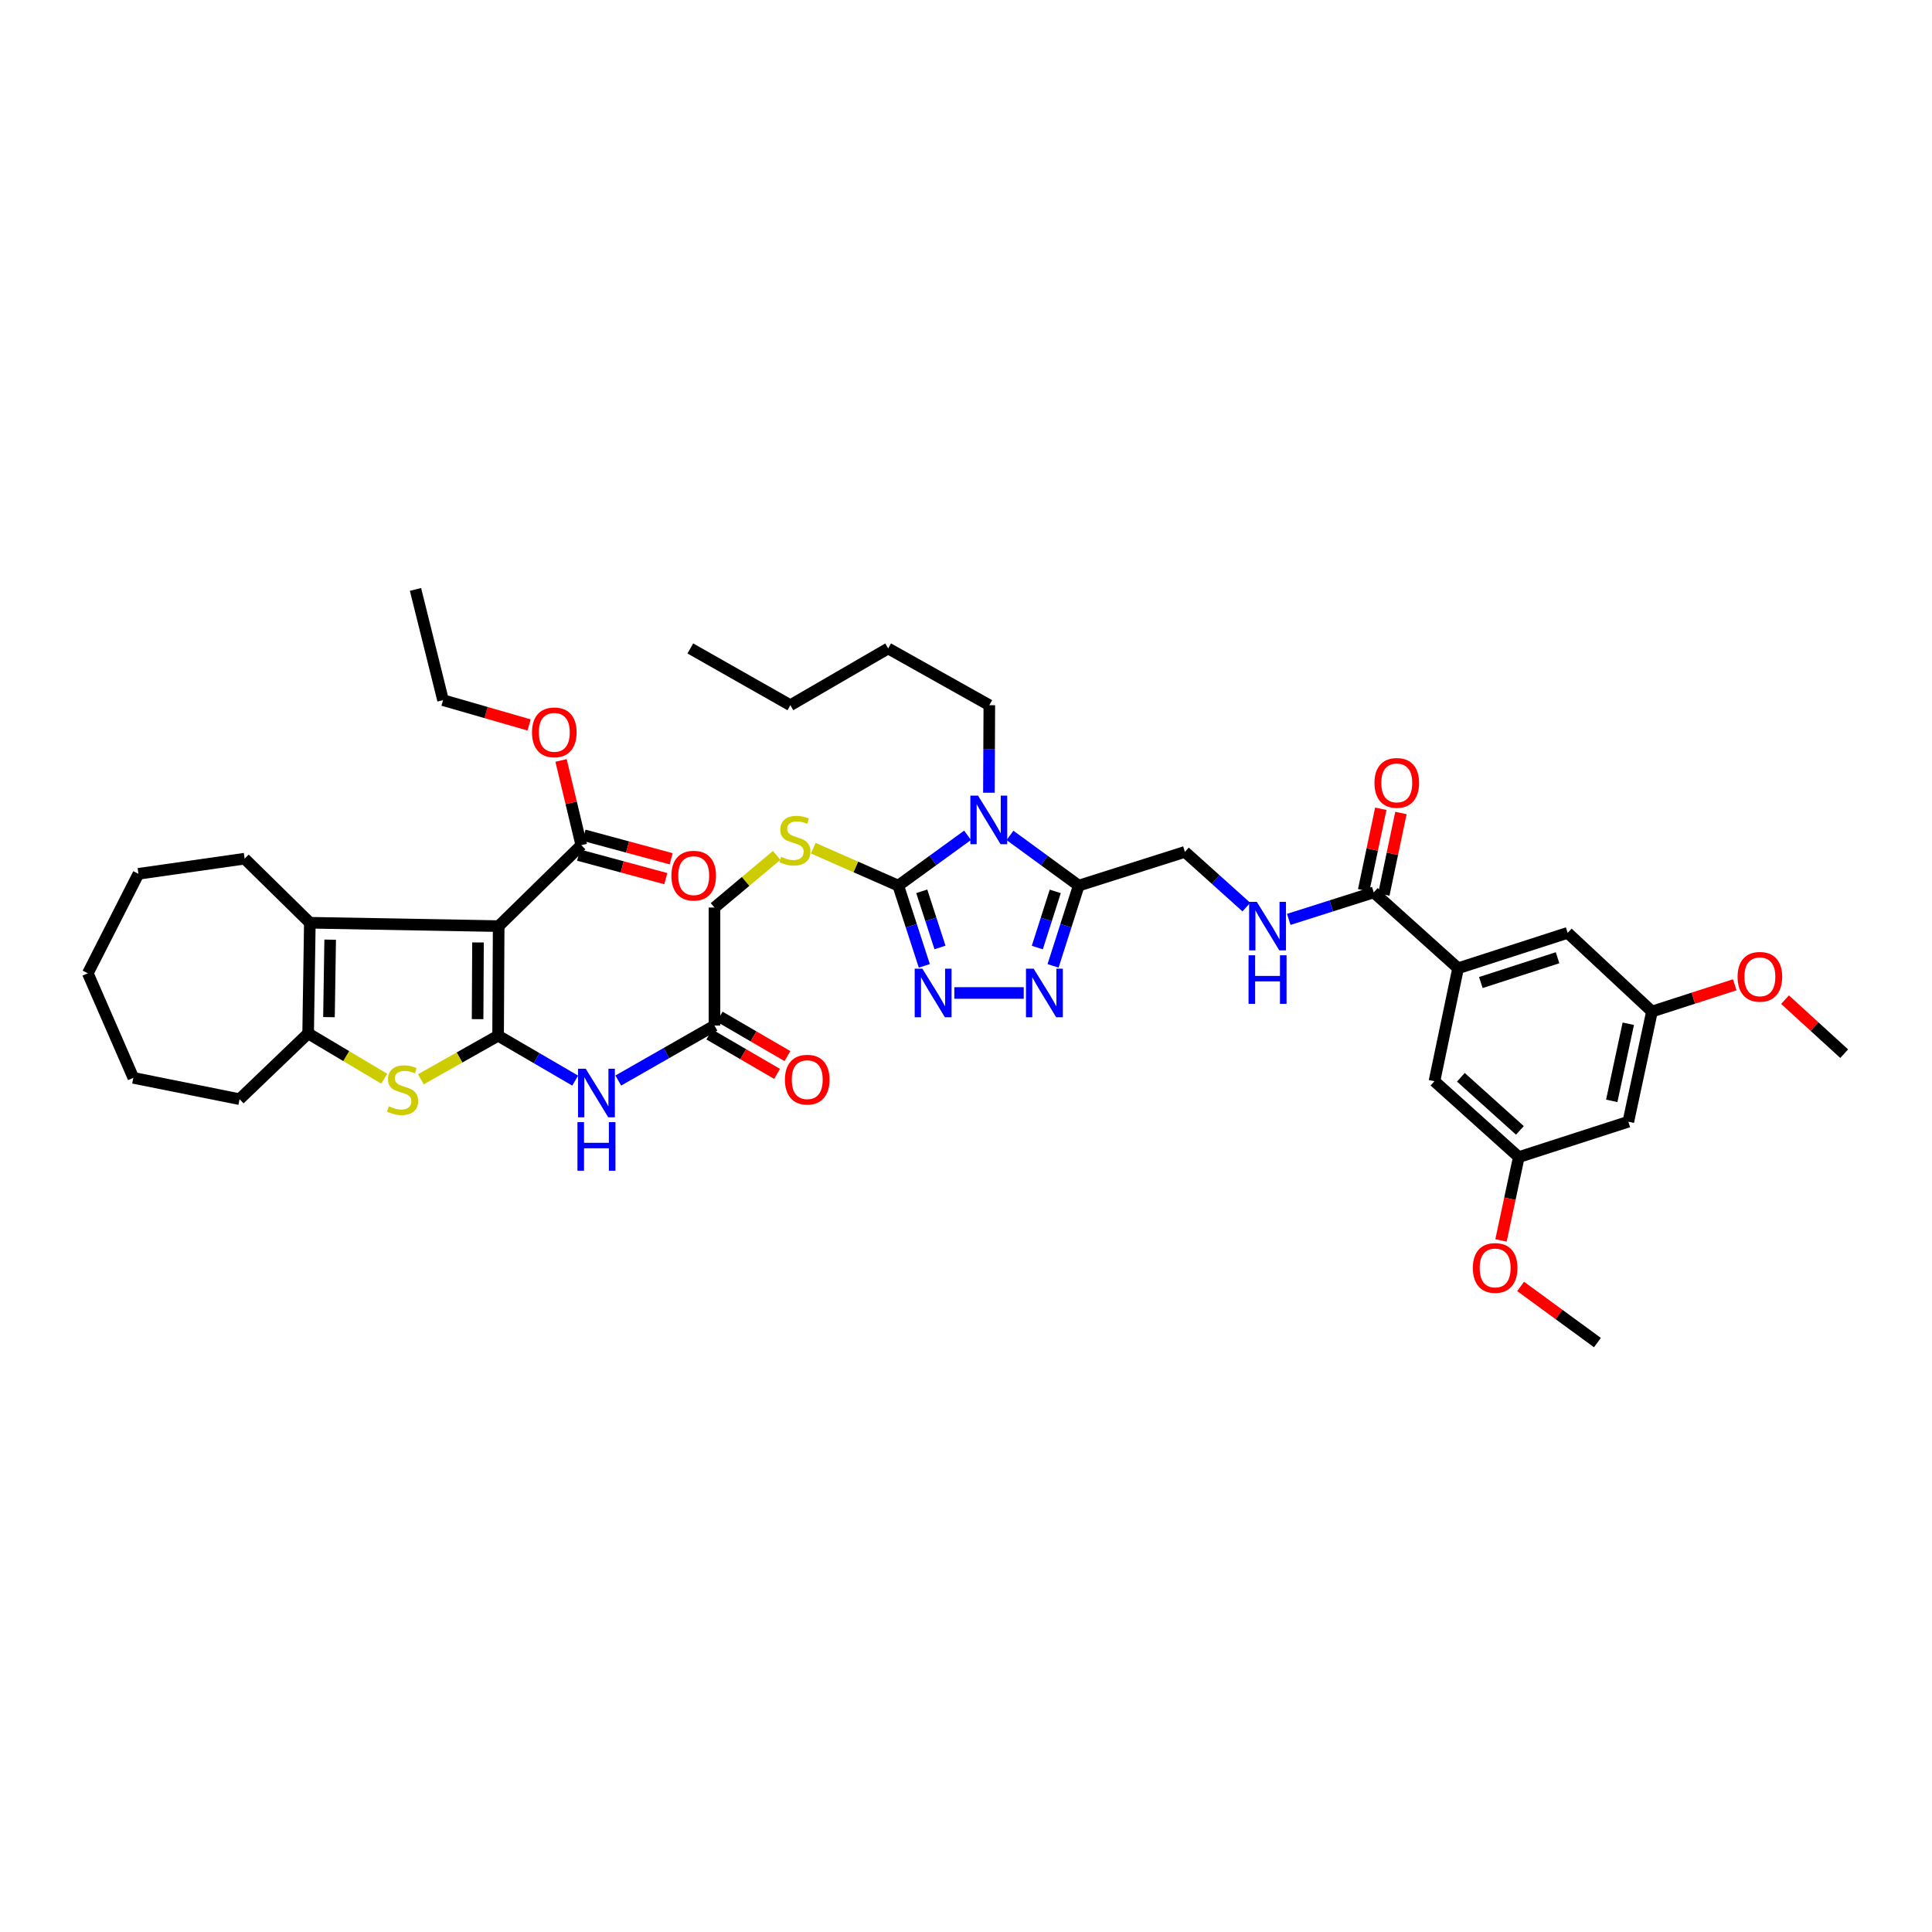 <?xml version='1.0' encoding='iso-8859-1'?>
<svg version='1.1' baseProfile='full'
              xmlns='http://www.w3.org/2000/svg'
                      xmlns:rdkit='http://www.rdkit.org/xml'
                      xmlns:xlink='http://www.w3.org/1999/xlink'
                  xml:space='preserve'
width='1000px' height='1000px' viewBox='0 0 1000 1000'>
<!-- END OF HEADER -->
<rect style='opacity:1.0;fill:#FFFFFF;stroke:none' width='1000' height='1000' x='0' y='0'> </rect>
<path class='bond-0' d='M 257.814,536.077 L 258.11,479.36' style='fill:none;fill-rule:evenodd;stroke:#000000;stroke-width:6px;stroke-linecap:butt;stroke-linejoin:miter;stroke-opacity:1' />
<path class='bond-0' d='M 247.204,527.514 L 247.411,487.812' style='fill:none;fill-rule:evenodd;stroke:#000000;stroke-width:6px;stroke-linecap:butt;stroke-linejoin:miter;stroke-opacity:1' />
<path class='bond-3' d='M 257.814,536.077 L 237.831,547.358' style='fill:none;fill-rule:evenodd;stroke:#000000;stroke-width:6px;stroke-linecap:butt;stroke-linejoin:miter;stroke-opacity:1' />
<path class='bond-3' d='M 237.831,547.358 L 217.847,558.639' style='fill:none;fill-rule:evenodd;stroke:#CCCC00;stroke-width:6px;stroke-linecap:butt;stroke-linejoin:miter;stroke-opacity:1' />
<path class='bond-9' d='M 257.814,536.077 L 277.765,547.7' style='fill:none;fill-rule:evenodd;stroke:#000000;stroke-width:6px;stroke-linecap:butt;stroke-linejoin:miter;stroke-opacity:1' />
<path class='bond-9' d='M 277.765,547.7 L 297.716,559.324' style='fill:none;fill-rule:evenodd;stroke:#0000FF;stroke-width:6px;stroke-linecap:butt;stroke-linejoin:miter;stroke-opacity:1' />
<path class='bond-5' d='M 258.11,479.36 L 160.374,477.614' style='fill:none;fill-rule:evenodd;stroke:#000000;stroke-width:6px;stroke-linecap:butt;stroke-linejoin:miter;stroke-opacity:1' />
<path class='bond-10' d='M 258.11,479.36 L 300.881,437.459' style='fill:none;fill-rule:evenodd;stroke:#000000;stroke-width:6px;stroke-linecap:butt;stroke-linejoin:miter;stroke-opacity:1' />
<path class='bond-1' d='M 500.808,432.352 L 482.874,445.373' style='fill:none;fill-rule:evenodd;stroke:#0000FF;stroke-width:6px;stroke-linecap:butt;stroke-linejoin:miter;stroke-opacity:1' />
<path class='bond-1' d='M 482.874,445.373 L 464.941,458.395' style='fill:none;fill-rule:evenodd;stroke:#000000;stroke-width:6px;stroke-linecap:butt;stroke-linejoin:miter;stroke-opacity:1' />
<path class='bond-4' d='M 522.768,432.4 L 540.553,445.397' style='fill:none;fill-rule:evenodd;stroke:#0000FF;stroke-width:6px;stroke-linecap:butt;stroke-linejoin:miter;stroke-opacity:1' />
<path class='bond-4' d='M 540.553,445.397 L 558.339,458.395' style='fill:none;fill-rule:evenodd;stroke:#000000;stroke-width:6px;stroke-linecap:butt;stroke-linejoin:miter;stroke-opacity:1' />
<path class='bond-26' d='M 511.858,410.321 L 511.967,387.668' style='fill:none;fill-rule:evenodd;stroke:#0000FF;stroke-width:6px;stroke-linecap:butt;stroke-linejoin:miter;stroke-opacity:1' />
<path class='bond-26' d='M 511.967,387.668 L 512.075,365.015' style='fill:none;fill-rule:evenodd;stroke:#000000;stroke-width:6px;stroke-linecap:butt;stroke-linejoin:miter;stroke-opacity:1' />
<path class='bond-2' d='M 464.941,458.395 L 442.943,448.714' style='fill:none;fill-rule:evenodd;stroke:#000000;stroke-width:6px;stroke-linecap:butt;stroke-linejoin:miter;stroke-opacity:1' />
<path class='bond-2' d='M 442.943,448.714 L 420.944,439.034' style='fill:none;fill-rule:evenodd;stroke:#CCCC00;stroke-width:6px;stroke-linecap:butt;stroke-linejoin:miter;stroke-opacity:1' />
<path class='bond-6' d='M 464.941,458.395 L 471.684,479.163' style='fill:none;fill-rule:evenodd;stroke:#000000;stroke-width:6px;stroke-linecap:butt;stroke-linejoin:miter;stroke-opacity:1' />
<path class='bond-6' d='M 471.684,479.163 L 478.427,499.93' style='fill:none;fill-rule:evenodd;stroke:#0000FF;stroke-width:6px;stroke-linecap:butt;stroke-linejoin:miter;stroke-opacity:1' />
<path class='bond-6' d='M 477.098,461.335 L 481.818,475.872' style='fill:none;fill-rule:evenodd;stroke:#000000;stroke-width:6px;stroke-linecap:butt;stroke-linejoin:miter;stroke-opacity:1' />
<path class='bond-6' d='M 481.818,475.872 L 486.537,490.41' style='fill:none;fill-rule:evenodd;stroke:#0000FF;stroke-width:6px;stroke-linecap:butt;stroke-linejoin:miter;stroke-opacity:1' />
<path class='bond-8' d='M 198.882,558.346 L 179.187,546.623' style='fill:none;fill-rule:evenodd;stroke:#CCCC00;stroke-width:6px;stroke-linecap:butt;stroke-linejoin:miter;stroke-opacity:1' />
<path class='bond-8' d='M 179.187,546.623 L 159.492,534.899' style='fill:none;fill-rule:evenodd;stroke:#000000;stroke-width:6px;stroke-linecap:butt;stroke-linejoin:miter;stroke-opacity:1' />
<path class='bond-16' d='M 558.339,458.395 L 613.309,440.939' style='fill:none;fill-rule:evenodd;stroke:#000000;stroke-width:6px;stroke-linecap:butt;stroke-linejoin:miter;stroke-opacity:1' />
<path class='bond-44' d='M 558.339,458.395 L 551.702,479.164' style='fill:none;fill-rule:evenodd;stroke:#000000;stroke-width:6px;stroke-linecap:butt;stroke-linejoin:miter;stroke-opacity:1' />
<path class='bond-44' d='M 551.702,479.164 L 545.065,499.933' style='fill:none;fill-rule:evenodd;stroke:#0000FF;stroke-width:6px;stroke-linecap:butt;stroke-linejoin:miter;stroke-opacity:1' />
<path class='bond-44' d='M 546.199,461.382 L 541.553,475.92' style='fill:none;fill-rule:evenodd;stroke:#000000;stroke-width:6px;stroke-linecap:butt;stroke-linejoin:miter;stroke-opacity:1' />
<path class='bond-44' d='M 541.553,475.92 L 536.907,490.459' style='fill:none;fill-rule:evenodd;stroke:#0000FF;stroke-width:6px;stroke-linecap:butt;stroke-linejoin:miter;stroke-opacity:1' />
<path class='bond-28' d='M 160.374,477.614 L 126.623,444.449' style='fill:none;fill-rule:evenodd;stroke:#000000;stroke-width:6px;stroke-linecap:butt;stroke-linejoin:miter;stroke-opacity:1' />
<path class='bond-42' d='M 160.374,477.614 L 159.492,534.899' style='fill:none;fill-rule:evenodd;stroke:#000000;stroke-width:6px;stroke-linecap:butt;stroke-linejoin:miter;stroke-opacity:1' />
<path class='bond-42' d='M 170.895,486.371 L 170.277,526.47' style='fill:none;fill-rule:evenodd;stroke:#000000;stroke-width:6px;stroke-linecap:butt;stroke-linejoin:miter;stroke-opacity:1' />
<path class='bond-7' d='M 493.958,513.963 L 529.88,513.963' style='fill:none;fill-rule:evenodd;stroke:#0000FF;stroke-width:6px;stroke-linecap:butt;stroke-linejoin:miter;stroke-opacity:1' />
<path class='bond-29' d='M 159.492,534.899 L 123.995,568.934' style='fill:none;fill-rule:evenodd;stroke:#000000;stroke-width:6px;stroke-linecap:butt;stroke-linejoin:miter;stroke-opacity:1' />
<path class='bond-14' d='M 320.019,559.285 L 344.917,545.062' style='fill:none;fill-rule:evenodd;stroke:#0000FF;stroke-width:6px;stroke-linecap:butt;stroke-linejoin:miter;stroke-opacity:1' />
<path class='bond-14' d='M 344.917,545.062 L 369.815,530.839' style='fill:none;fill-rule:evenodd;stroke:#000000;stroke-width:6px;stroke-linecap:butt;stroke-linejoin:miter;stroke-opacity:1' />
<path class='bond-22' d='M 299.493,442.602 L 322.058,448.695' style='fill:none;fill-rule:evenodd;stroke:#000000;stroke-width:6px;stroke-linecap:butt;stroke-linejoin:miter;stroke-opacity:1' />
<path class='bond-22' d='M 322.058,448.695 L 344.623,454.788' style='fill:none;fill-rule:evenodd;stroke:#FF0000;stroke-width:6px;stroke-linecap:butt;stroke-linejoin:miter;stroke-opacity:1' />
<path class='bond-22' d='M 302.27,432.316 L 324.835,438.409' style='fill:none;fill-rule:evenodd;stroke:#000000;stroke-width:6px;stroke-linecap:butt;stroke-linejoin:miter;stroke-opacity:1' />
<path class='bond-22' d='M 324.835,438.409 L 347.4,444.502' style='fill:none;fill-rule:evenodd;stroke:#FF0000;stroke-width:6px;stroke-linecap:butt;stroke-linejoin:miter;stroke-opacity:1' />
<path class='bond-27' d='M 300.881,437.459 L 295.64,415.528' style='fill:none;fill-rule:evenodd;stroke:#000000;stroke-width:6px;stroke-linecap:butt;stroke-linejoin:miter;stroke-opacity:1' />
<path class='bond-27' d='M 295.64,415.528 L 290.398,393.598' style='fill:none;fill-rule:evenodd;stroke:#FF0000;stroke-width:6px;stroke-linecap:butt;stroke-linejoin:miter;stroke-opacity:1' />
<path class='bond-11' d='M 711.051,461.905 L 689.055,468.889' style='fill:none;fill-rule:evenodd;stroke:#000000;stroke-width:6px;stroke-linecap:butt;stroke-linejoin:miter;stroke-opacity:1' />
<path class='bond-11' d='M 689.055,468.889 L 667.058,475.874' style='fill:none;fill-rule:evenodd;stroke:#0000FF;stroke-width:6px;stroke-linecap:butt;stroke-linejoin:miter;stroke-opacity:1' />
<path class='bond-12' d='M 711.051,461.905 L 754.699,501.166' style='fill:none;fill-rule:evenodd;stroke:#000000;stroke-width:6px;stroke-linecap:butt;stroke-linejoin:miter;stroke-opacity:1' />
<path class='bond-23' d='M 716.265,462.999 L 720.694,441.903' style='fill:none;fill-rule:evenodd;stroke:#000000;stroke-width:6px;stroke-linecap:butt;stroke-linejoin:miter;stroke-opacity:1' />
<path class='bond-23' d='M 720.694,441.903 L 725.124,420.807' style='fill:none;fill-rule:evenodd;stroke:#FF0000;stroke-width:6px;stroke-linecap:butt;stroke-linejoin:miter;stroke-opacity:1' />
<path class='bond-23' d='M 705.838,460.81 L 710.267,439.714' style='fill:none;fill-rule:evenodd;stroke:#000000;stroke-width:6px;stroke-linecap:butt;stroke-linejoin:miter;stroke-opacity:1' />
<path class='bond-23' d='M 710.267,439.714 L 714.697,418.618' style='fill:none;fill-rule:evenodd;stroke:#FF0000;stroke-width:6px;stroke-linecap:butt;stroke-linejoin:miter;stroke-opacity:1' />
<path class='bond-17' d='M 754.699,501.166 L 811.422,482.841' style='fill:none;fill-rule:evenodd;stroke:#000000;stroke-width:6px;stroke-linecap:butt;stroke-linejoin:miter;stroke-opacity:1' />
<path class='bond-17' d='M 766.483,508.556 L 806.189,495.728' style='fill:none;fill-rule:evenodd;stroke:#000000;stroke-width:6px;stroke-linecap:butt;stroke-linejoin:miter;stroke-opacity:1' />
<path class='bond-18' d='M 754.699,501.166 L 742.47,559.629' style='fill:none;fill-rule:evenodd;stroke:#000000;stroke-width:6px;stroke-linecap:butt;stroke-linejoin:miter;stroke-opacity:1' />
<path class='bond-13' d='M 402.001,442.744 L 385.908,456.243' style='fill:none;fill-rule:evenodd;stroke:#CCCC00;stroke-width:6px;stroke-linecap:butt;stroke-linejoin:miter;stroke-opacity:1' />
<path class='bond-13' d='M 385.908,456.243 L 369.815,469.742' style='fill:none;fill-rule:evenodd;stroke:#000000;stroke-width:6px;stroke-linecap:butt;stroke-linejoin:miter;stroke-opacity:1' />
<path class='bond-24' d='M 367.137,535.443 L 384.676,545.646' style='fill:none;fill-rule:evenodd;stroke:#000000;stroke-width:6px;stroke-linecap:butt;stroke-linejoin:miter;stroke-opacity:1' />
<path class='bond-24' d='M 384.676,545.646 L 402.216,555.848' style='fill:none;fill-rule:evenodd;stroke:#FF0000;stroke-width:6px;stroke-linecap:butt;stroke-linejoin:miter;stroke-opacity:1' />
<path class='bond-24' d='M 372.494,526.234 L 390.033,536.436' style='fill:none;fill-rule:evenodd;stroke:#000000;stroke-width:6px;stroke-linecap:butt;stroke-linejoin:miter;stroke-opacity:1' />
<path class='bond-24' d='M 390.033,536.436 L 407.573,546.638' style='fill:none;fill-rule:evenodd;stroke:#FF0000;stroke-width:6px;stroke-linecap:butt;stroke-linejoin:miter;stroke-opacity:1' />
<path class='bond-25' d='M 369.815,530.839 L 369.815,469.742' style='fill:none;fill-rule:evenodd;stroke:#000000;stroke-width:6px;stroke-linecap:butt;stroke-linejoin:miter;stroke-opacity:1' />
<path class='bond-15' d='M 645.108,469.503 L 629.209,455.221' style='fill:none;fill-rule:evenodd;stroke:#0000FF;stroke-width:6px;stroke-linecap:butt;stroke-linejoin:miter;stroke-opacity:1' />
<path class='bond-15' d='M 629.209,455.221 L 613.309,440.939' style='fill:none;fill-rule:evenodd;stroke:#000000;stroke-width:6px;stroke-linecap:butt;stroke-linejoin:miter;stroke-opacity:1' />
<path class='bond-20' d='M 811.422,482.841 L 855.057,523.564' style='fill:none;fill-rule:evenodd;stroke:#000000;stroke-width:6px;stroke-linecap:butt;stroke-linejoin:miter;stroke-opacity:1' />
<path class='bond-21' d='M 742.47,559.629 L 786.123,598.908' style='fill:none;fill-rule:evenodd;stroke:#000000;stroke-width:6px;stroke-linecap:butt;stroke-linejoin:miter;stroke-opacity:1' />
<path class='bond-21' d='M 756.145,557.601 L 786.702,585.096' style='fill:none;fill-rule:evenodd;stroke:#000000;stroke-width:6px;stroke-linecap:butt;stroke-linejoin:miter;stroke-opacity:1' />
<path class='bond-19' d='M 842.822,580.594 L 786.123,598.908' style='fill:none;fill-rule:evenodd;stroke:#000000;stroke-width:6px;stroke-linecap:butt;stroke-linejoin:miter;stroke-opacity:1' />
<path class='bond-45' d='M 842.822,580.594 L 855.057,523.564' style='fill:none;fill-rule:evenodd;stroke:#000000;stroke-width:6px;stroke-linecap:butt;stroke-linejoin:miter;stroke-opacity:1' />
<path class='bond-45' d='M 834.24,569.805 L 842.805,529.884' style='fill:none;fill-rule:evenodd;stroke:#000000;stroke-width:6px;stroke-linecap:butt;stroke-linejoin:miter;stroke-opacity:1' />
<path class='bond-30' d='M 855.057,523.564 L 876.479,516.647' style='fill:none;fill-rule:evenodd;stroke:#000000;stroke-width:6px;stroke-linecap:butt;stroke-linejoin:miter;stroke-opacity:1' />
<path class='bond-30' d='M 876.479,516.647 L 897.9,509.729' style='fill:none;fill-rule:evenodd;stroke:#FF0000;stroke-width:6px;stroke-linecap:butt;stroke-linejoin:miter;stroke-opacity:1' />
<path class='bond-31' d='M 786.123,598.908 L 781.519,620.476' style='fill:none;fill-rule:evenodd;stroke:#000000;stroke-width:6px;stroke-linecap:butt;stroke-linejoin:miter;stroke-opacity:1' />
<path class='bond-31' d='M 781.519,620.476 L 776.915,642.043' style='fill:none;fill-rule:evenodd;stroke:#FF0000;stroke-width:6px;stroke-linecap:butt;stroke-linejoin:miter;stroke-opacity:1' />
<path class='bond-35' d='M 512.075,365.015 L 459.715,335.638' style='fill:none;fill-rule:evenodd;stroke:#000000;stroke-width:6px;stroke-linecap:butt;stroke-linejoin:miter;stroke-opacity:1' />
<path class='bond-32' d='M 273.866,375.233 L 251.593,368.816' style='fill:none;fill-rule:evenodd;stroke:#FF0000;stroke-width:6px;stroke-linecap:butt;stroke-linejoin:miter;stroke-opacity:1' />
<path class='bond-32' d='M 251.593,368.816 L 229.32,362.399' style='fill:none;fill-rule:evenodd;stroke:#000000;stroke-width:6px;stroke-linecap:butt;stroke-linejoin:miter;stroke-opacity:1' />
<path class='bond-37' d='M 126.623,444.449 L 71.653,452.286' style='fill:none;fill-rule:evenodd;stroke:#000000;stroke-width:6px;stroke-linecap:butt;stroke-linejoin:miter;stroke-opacity:1' />
<path class='bond-38' d='M 123.995,568.934 L 69.024,557.895' style='fill:none;fill-rule:evenodd;stroke:#000000;stroke-width:6px;stroke-linecap:butt;stroke-linejoin:miter;stroke-opacity:1' />
<path class='bond-34' d='M 923.929,517.42 L 939.237,531.401' style='fill:none;fill-rule:evenodd;stroke:#FF0000;stroke-width:6px;stroke-linecap:butt;stroke-linejoin:miter;stroke-opacity:1' />
<path class='bond-34' d='M 939.237,531.401 L 954.545,545.382' style='fill:none;fill-rule:evenodd;stroke:#000000;stroke-width:6px;stroke-linecap:butt;stroke-linejoin:miter;stroke-opacity:1' />
<path class='bond-33' d='M 787.07,665.857 L 806.95,680.386' style='fill:none;fill-rule:evenodd;stroke:#FF0000;stroke-width:6px;stroke-linecap:butt;stroke-linejoin:miter;stroke-opacity:1' />
<path class='bond-33' d='M 806.95,680.386 L 826.829,694.916' style='fill:none;fill-rule:evenodd;stroke:#000000;stroke-width:6px;stroke-linecap:butt;stroke-linejoin:miter;stroke-opacity:1' />
<path class='bond-39' d='M 229.32,362.399 L 215.06,305.084' style='fill:none;fill-rule:evenodd;stroke:#000000;stroke-width:6px;stroke-linecap:butt;stroke-linejoin:miter;stroke-opacity:1' />
<path class='bond-36' d='M 459.715,335.638 L 409.089,365.015' style='fill:none;fill-rule:evenodd;stroke:#000000;stroke-width:6px;stroke-linecap:butt;stroke-linejoin:miter;stroke-opacity:1' />
<path class='bond-40' d='M 409.089,365.015 L 357.314,335.638' style='fill:none;fill-rule:evenodd;stroke:#000000;stroke-width:6px;stroke-linecap:butt;stroke-linejoin:miter;stroke-opacity:1' />
<path class='bond-43' d='M 71.653,452.286 L 45.455,503.776' style='fill:none;fill-rule:evenodd;stroke:#000000;stroke-width:6px;stroke-linecap:butt;stroke-linejoin:miter;stroke-opacity:1' />
<path class='bond-41' d='M 69.024,557.895 L 45.455,503.776' style='fill:none;fill-rule:evenodd;stroke:#000000;stroke-width:6px;stroke-linecap:butt;stroke-linejoin:miter;stroke-opacity:1' />
<path  class='atom-2' d='M 506.233 411.805
L 514.472 425.123
Q 515.289 426.437, 516.603 428.817
Q 517.917 431.196, 517.988 431.338
L 517.988 411.805
L 521.327 411.805
L 521.327 436.95
L 517.882 436.95
L 509.038 422.389
Q 508.009 420.684, 506.908 418.731
Q 505.842 416.777, 505.523 416.174
L 505.523 436.95
L 502.255 436.95
L 502.255 411.805
L 506.233 411.805
' fill='#0000FF'/>
<path  class='atom-4' d='M 201.263 572.621
Q 201.547 572.728, 202.719 573.225
Q 203.891 573.722, 205.17 574.042
Q 206.484 574.326, 207.762 574.326
Q 210.142 574.326, 211.527 573.19
Q 212.912 572.018, 212.912 569.993
Q 212.912 568.608, 212.202 567.756
Q 211.527 566.904, 210.461 566.442
Q 209.396 565.98, 207.62 565.447
Q 205.383 564.773, 204.033 564.133
Q 202.719 563.494, 201.76 562.145
Q 200.837 560.795, 200.837 558.522
Q 200.837 555.361, 202.968 553.408
Q 205.134 551.455, 209.396 551.455
Q 212.308 551.455, 215.611 552.84
L 214.794 555.574
Q 211.775 554.331, 209.502 554.331
Q 207.052 554.331, 205.702 555.361
Q 204.353 556.356, 204.388 558.096
Q 204.388 559.446, 205.063 560.262
Q 205.773 561.079, 206.768 561.541
Q 207.798 562.003, 209.502 562.535
Q 211.775 563.246, 213.125 563.956
Q 214.474 564.666, 215.433 566.122
Q 216.428 567.543, 216.428 569.993
Q 216.428 573.474, 214.084 575.356
Q 211.775 577.203, 207.904 577.203
Q 205.667 577.203, 203.962 576.706
Q 202.293 576.244, 200.304 575.427
L 201.263 572.621
' fill='#CCCC00'/>
<path  class='atom-7' d='M 477.425 501.391
L 485.664 514.709
Q 486.481 516.023, 487.795 518.402
Q 489.109 520.782, 489.18 520.924
L 489.18 501.391
L 492.518 501.391
L 492.518 526.535
L 489.073 526.535
L 480.23 511.974
Q 479.2 510.27, 478.099 508.316
Q 477.034 506.363, 476.714 505.759
L 476.714 526.535
L 473.447 526.535
L 473.447 501.391
L 477.425 501.391
' fill='#0000FF'/>
<path  class='atom-8' d='M 535.023 501.391
L 543.263 514.709
Q 544.08 516.023, 545.394 518.402
Q 546.708 520.782, 546.779 520.924
L 546.779 501.391
L 550.117 501.391
L 550.117 526.535
L 546.672 526.535
L 537.829 511.974
Q 536.799 510.27, 535.698 508.316
Q 534.633 506.363, 534.313 505.759
L 534.313 526.535
L 531.046 526.535
L 531.046 501.391
L 535.023 501.391
' fill='#0000FF'/>
<path  class='atom-10' d='M 303.166 553.165
L 311.406 566.483
Q 312.222 567.797, 313.537 570.177
Q 314.851 572.556, 314.922 572.698
L 314.922 553.165
L 318.26 553.165
L 318.26 578.31
L 314.815 578.31
L 305.972 563.749
Q 304.942 562.044, 303.841 560.091
Q 302.776 558.137, 302.456 557.534
L 302.456 578.31
L 299.189 578.31
L 299.189 553.165
L 303.166 553.165
' fill='#0000FF'/>
<path  class='atom-10' d='M 298.887 580.824
L 302.296 580.824
L 302.296 591.514
L 315.152 591.514
L 315.152 580.824
L 318.562 580.824
L 318.562 605.968
L 315.152 605.968
L 315.152 594.355
L 302.296 594.355
L 302.296 605.968
L 298.887 605.968
L 298.887 580.824
' fill='#0000FF'/>
<path  class='atom-14' d='M 404.318 443.473
Q 404.602 443.579, 405.774 444.076
Q 406.946 444.574, 408.224 444.893
Q 409.538 445.177, 410.817 445.177
Q 413.196 445.177, 414.581 444.041
Q 415.967 442.869, 415.967 440.845
Q 415.967 439.459, 415.256 438.607
Q 414.581 437.755, 413.516 437.293
Q 412.451 436.831, 410.675 436.299
Q 408.437 435.624, 407.088 434.985
Q 405.774 434.345, 404.815 432.996
Q 403.892 431.646, 403.892 429.373
Q 403.892 426.212, 406.022 424.259
Q 408.189 422.306, 412.451 422.306
Q 415.363 422.306, 418.666 423.691
L 417.849 426.426
Q 414.83 425.183, 412.557 425.183
Q 410.107 425.183, 408.757 426.212
Q 407.408 427.207, 407.443 428.947
Q 407.443 430.297, 408.118 431.114
Q 408.828 431.93, 409.823 432.392
Q 410.852 432.854, 412.557 433.386
Q 414.83 434.097, 416.18 434.807
Q 417.529 435.517, 418.488 436.973
Q 419.482 438.394, 419.482 440.845
Q 419.482 444.325, 417.139 446.207
Q 414.83 448.054, 410.959 448.054
Q 408.722 448.054, 407.017 447.557
Q 405.348 447.095, 403.359 446.278
L 404.318 443.473
' fill='#CCCC00'/>
<path  class='atom-16' d='M 650.523 466.788
L 658.762 480.106
Q 659.579 481.42, 660.893 483.799
Q 662.207 486.179, 662.278 486.321
L 662.278 466.788
L 665.616 466.788
L 665.616 491.932
L 662.172 491.932
L 653.328 477.371
Q 652.298 475.667, 651.197 473.713
Q 650.132 471.76, 649.812 471.156
L 649.812 491.932
L 646.545 491.932
L 646.545 466.788
L 650.523 466.788
' fill='#0000FF'/>
<path  class='atom-16' d='M 646.243 494.447
L 649.653 494.447
L 649.653 505.137
L 662.509 505.137
L 662.509 494.447
L 665.918 494.447
L 665.918 519.591
L 662.509 519.591
L 662.509 507.978
L 649.653 507.978
L 649.653 519.591
L 646.243 519.591
L 646.243 494.447
' fill='#0000FF'/>
<path  class='atom-23' d='M 347.518 453.239
Q 347.518 447.202, 350.501 443.828
Q 353.485 440.454, 359.06 440.454
Q 364.636 440.454, 367.619 443.828
Q 370.603 447.202, 370.603 453.239
Q 370.603 459.348, 367.584 462.828
Q 364.565 466.273, 359.06 466.273
Q 353.52 466.273, 350.501 462.828
Q 347.518 459.383, 347.518 453.239
M 359.06 463.432
Q 362.896 463.432, 364.956 460.875
Q 367.051 458.282, 367.051 453.239
Q 367.051 448.303, 364.956 445.817
Q 362.896 443.295, 359.06 443.295
Q 355.225 443.295, 353.129 445.781
Q 351.07 448.267, 351.07 453.239
Q 351.07 458.318, 353.129 460.875
Q 355.225 463.432, 359.06 463.432
' fill='#FF0000'/>
<path  class='atom-24' d='M 711.424 405.229
Q 711.424 399.192, 714.408 395.818
Q 717.391 392.444, 722.967 392.444
Q 728.542 392.444, 731.526 395.818
Q 734.509 399.192, 734.509 405.229
Q 734.509 411.338, 731.49 414.818
Q 728.471 418.263, 722.967 418.263
Q 717.426 418.263, 714.408 414.818
Q 711.424 411.373, 711.424 405.229
M 722.967 415.422
Q 726.802 415.422, 728.862 412.865
Q 730.957 410.272, 730.957 405.229
Q 730.957 400.293, 728.862 397.807
Q 726.802 395.285, 722.967 395.285
Q 719.131 395.285, 717.036 397.771
Q 714.976 400.257, 714.976 405.229
Q 714.976 410.308, 717.036 412.865
Q 719.131 415.422, 722.967 415.422
' fill='#FF0000'/>
<path  class='atom-25' d='M 406.283 558.836
Q 406.283 552.798, 409.266 549.424
Q 412.249 546.051, 417.825 546.051
Q 423.401 546.051, 426.384 549.424
Q 429.367 552.798, 429.367 558.836
Q 429.367 564.944, 426.349 568.425
Q 423.33 571.87, 417.825 571.87
Q 412.285 571.87, 409.266 568.425
Q 406.283 564.98, 406.283 558.836
M 417.825 569.029
Q 421.661 569.029, 423.721 566.471
Q 425.816 563.879, 425.816 558.836
Q 425.816 553.899, 423.721 551.413
Q 421.661 548.892, 417.825 548.892
Q 413.99 548.892, 411.894 551.378
Q 409.834 553.864, 409.834 558.836
Q 409.834 563.914, 411.894 566.471
Q 413.99 569.029, 417.825 569.029
' fill='#FF0000'/>
<path  class='atom-28' d='M 275.364 379.061
Q 275.364 373.023, 278.347 369.65
Q 281.331 366.276, 286.906 366.276
Q 292.482 366.276, 295.465 369.65
Q 298.449 373.023, 298.449 379.061
Q 298.449 385.169, 295.43 388.65
Q 292.411 392.095, 286.906 392.095
Q 281.366 392.095, 278.347 388.65
Q 275.364 385.205, 275.364 379.061
M 286.906 389.254
Q 290.742 389.254, 292.802 386.697
Q 294.897 384.104, 294.897 379.061
Q 294.897 374.124, 292.802 371.638
Q 290.742 369.117, 286.906 369.117
Q 283.071 369.117, 280.976 371.603
Q 278.916 374.089, 278.916 379.061
Q 278.916 384.14, 280.976 386.697
Q 283.071 389.254, 286.906 389.254
' fill='#FF0000'/>
<path  class='atom-31' d='M 899.368 505.599
Q 899.368 499.562, 902.351 496.188
Q 905.334 492.814, 910.91 492.814
Q 916.486 492.814, 919.469 496.188
Q 922.452 499.562, 922.452 505.599
Q 922.452 511.708, 919.433 515.188
Q 916.415 518.633, 910.91 518.633
Q 905.37 518.633, 902.351 515.188
Q 899.368 511.743, 899.368 505.599
M 910.91 515.792
Q 914.745 515.792, 916.805 513.235
Q 918.901 510.643, 918.901 505.599
Q 918.901 500.663, 916.805 498.177
Q 914.745 495.655, 910.91 495.655
Q 907.074 495.655, 904.979 498.141
Q 902.919 500.627, 902.919 505.599
Q 902.919 510.678, 904.979 513.235
Q 907.074 515.792, 910.91 515.792
' fill='#FF0000'/>
<path  class='atom-32' d='M 762.346 656.294
Q 762.346 650.256, 765.33 646.882
Q 768.313 643.509, 773.889 643.509
Q 779.464 643.509, 782.448 646.882
Q 785.431 650.256, 785.431 656.294
Q 785.431 662.402, 782.412 665.883
Q 779.393 669.328, 773.889 669.328
Q 768.348 669.328, 765.33 665.883
Q 762.346 662.438, 762.346 656.294
M 773.889 666.487
Q 777.724 666.487, 779.784 663.929
Q 781.879 661.337, 781.879 656.294
Q 781.879 651.357, 779.784 648.871
Q 777.724 646.35, 773.889 646.35
Q 770.053 646.35, 767.958 648.836
Q 765.898 651.322, 765.898 656.294
Q 765.898 661.372, 767.958 663.929
Q 770.053 666.487, 773.889 666.487
' fill='#FF0000'/>
</svg>
